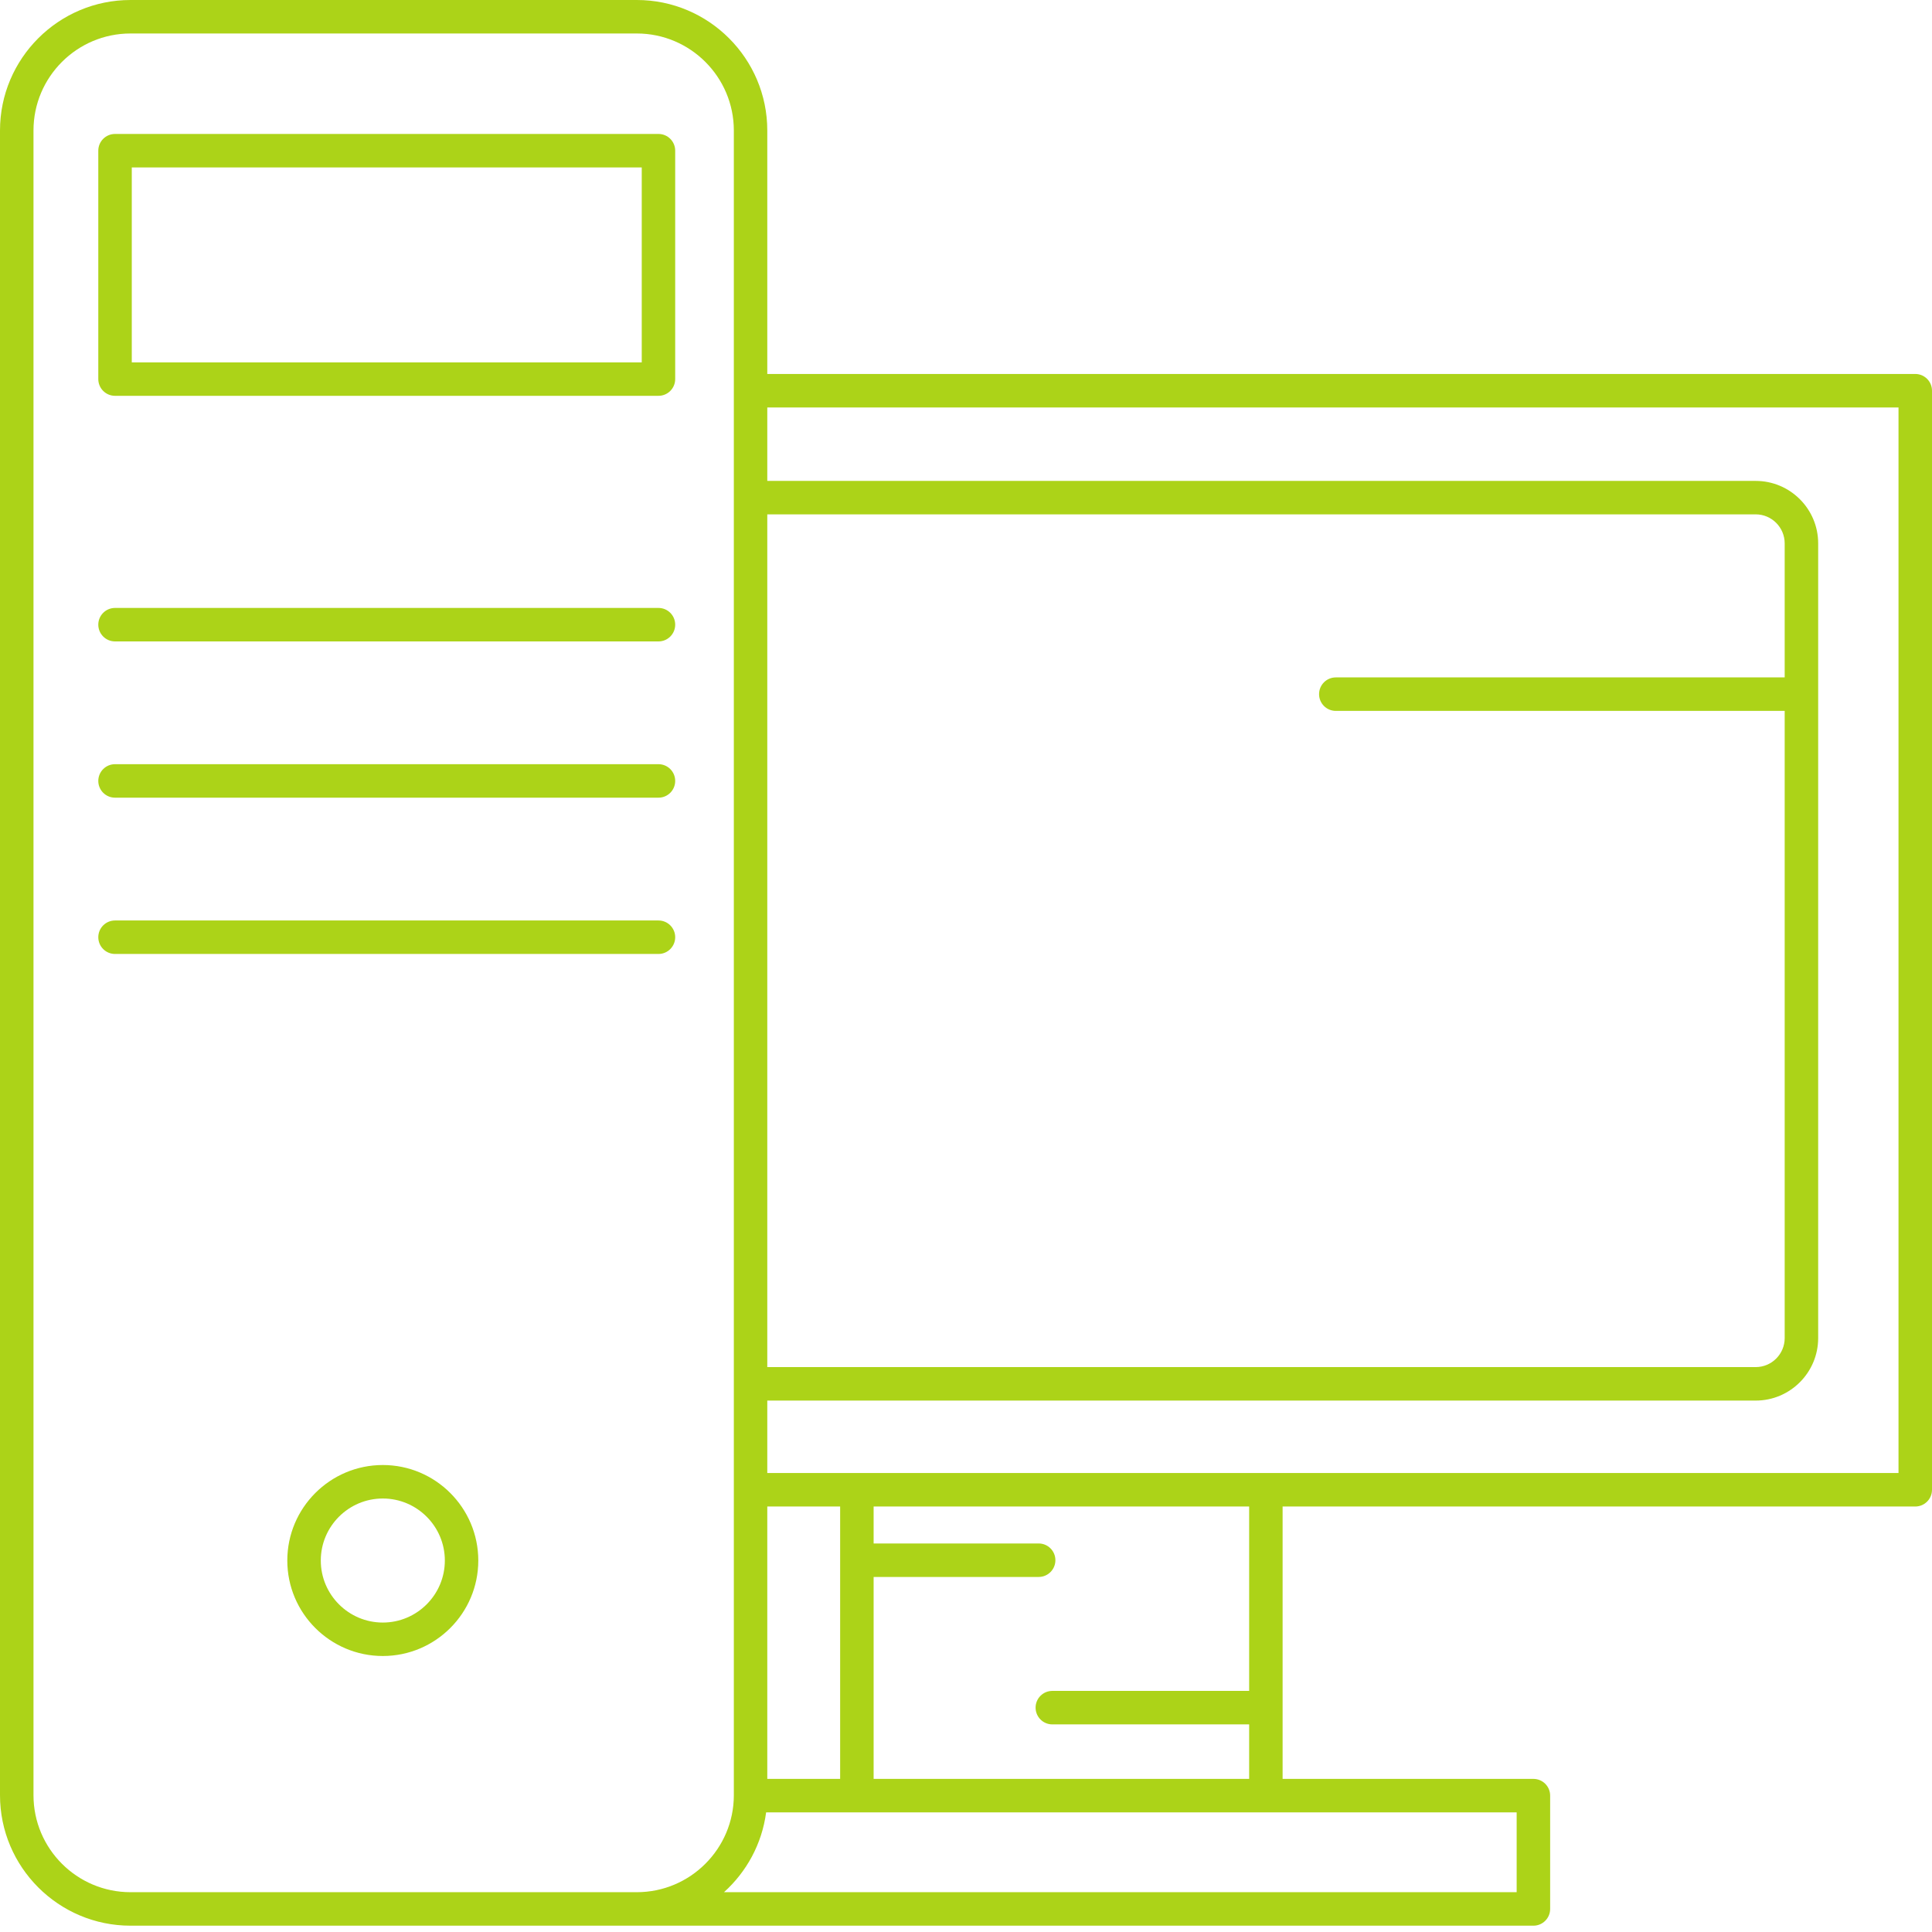 <svg width="48" height="48" viewBox="0 0 48 48" fill="none" xmlns="http://www.w3.org/2000/svg">
<path d="M2.373 -8.83794e-07C1.064 -8.83794e-07 1.79147e-08 1.064 1.79147e-08 2.373C1.79147e-08 3.681 1.064 4.745 2.373 4.745C3.681 4.745 4.745 3.681 4.745 2.373C4.745 1.064 3.681 -8.83794e-07 2.373 -8.83794e-07ZM2.373 3.914C1.523 3.914 0.832 3.222 0.832 2.373C0.832 1.523 1.523 0.832 2.373 0.832C3.222 0.832 3.914 1.523 3.914 2.373C3.914 3.222 3.222 3.914 2.373 3.914Z" transform="translate(7.138 36.398)" fill="#ACD318"/>
<path d="M47.584 9.291H19.063V3.242C19.063 1.454 17.609 1.95942e-09 15.821 1.95942e-09H3.242C1.454 9.78403e-05 0 1.454 0 3.242V44.601C0 46.388 1.454 47.843 3.242 47.843H15.752H15.821H38.097C38.327 47.843 38.513 47.657 38.513 47.427V44.612C38.513 44.382 38.327 44.196 38.097 44.196H31.866V37.429H47.584C47.814 37.429 48 37.243 48 37.013V9.707C48 9.477 47.814 9.291 47.584 9.291ZM44.34 16.83H33.188C32.958 16.83 32.772 17.016 32.772 17.246C32.772 17.476 32.958 17.662 33.188 17.662H44.34V33.244C44.34 33.642 44.017 33.965 43.62 33.965H19.063V12.779H43.62C44.017 12.779 44.34 13.103 44.34 13.5V16.83ZM20.873 44.196H19.063V37.429H20.873V44.196ZM15.752 47.011H3.242C1.913 47.011 0.832 45.93 0.832 44.601V3.242C0.832 1.913 1.913 0.832 3.242 0.832H15.821C17.15 0.832 18.232 1.913 18.232 3.242V44.601C18.232 45.93 17.15 47.011 15.821 47.011H15.752ZM37.681 47.011H17.987C18.547 46.507 18.931 45.811 19.034 45.028H37.681V47.011ZM31.035 42.01H26.145C25.915 42.01 25.729 42.196 25.729 42.426C25.729 42.656 25.915 42.842 26.145 42.842H31.035V44.196H21.705V39.179H25.805C26.035 39.179 26.221 38.993 26.221 38.763C26.221 38.533 26.035 38.347 25.805 38.347H21.705V37.429H31.035V42.01ZM47.168 36.597H19.063V34.797H43.62C44.476 34.797 45.172 34.1 45.172 33.244V13.5C45.172 12.644 44.476 11.948 43.62 11.948H19.063V10.123H47.168V36.597Z" fill="#ACD318"/>
<path d="M0.416 6.506H13.918C14.147 6.506 14.333 6.32 14.333 6.09V0.416C14.333 0.186 14.147 -1.37346e-07 13.918 -1.37346e-07H0.416C0.186 -1.37346e-07 1.79147e-08 0.186 1.79147e-08 0.416V6.09C1.79147e-08 6.32 0.186 6.506 0.416 6.506ZM0.832 0.832H13.502V5.675H0.832V0.832Z" transform="translate(2.442 3.328)" fill="#ACD318"/>
<path d="M0.416 0.832H13.918C14.147 0.832 14.333 0.646 14.333 0.416C14.333 0.186 14.147 -7.1659e-07 13.918 -7.1659e-07H0.416C0.186 -7.1659e-07 1.79147e-08 0.186 1.79147e-08 0.416C1.79147e-08 0.645 0.186 0.832 0.416 0.832Z" transform="translate(2.442 15.104)" fill="#ACD318"/>
<path d="M0.416 0.832H13.918C14.147 0.832 14.333 0.646 14.333 0.416C14.333 0.186 14.147 6.44931e-07 13.918 6.44931e-07H0.416C0.186 6.44931e-07 1.79147e-08 0.186 1.79147e-08 0.416C1.79147e-08 0.646 0.186 0.832 0.416 0.832Z" transform="translate(2.442 18.986)" fill="#ACD318"/>
<path d="M14.333 0.416C14.333 0.186 14.147 -1.79147e-07 13.918 -1.79147e-07H0.416C0.186 -1.79147e-07 1.79147e-08 0.186 1.79147e-08 0.416C1.79147e-08 0.646 0.186 0.832 0.416 0.832H13.918C14.147 0.832 14.333 0.646 14.333 0.416Z" transform="translate(2.442 22.869)" fill="#ACD318"/>
</svg>
